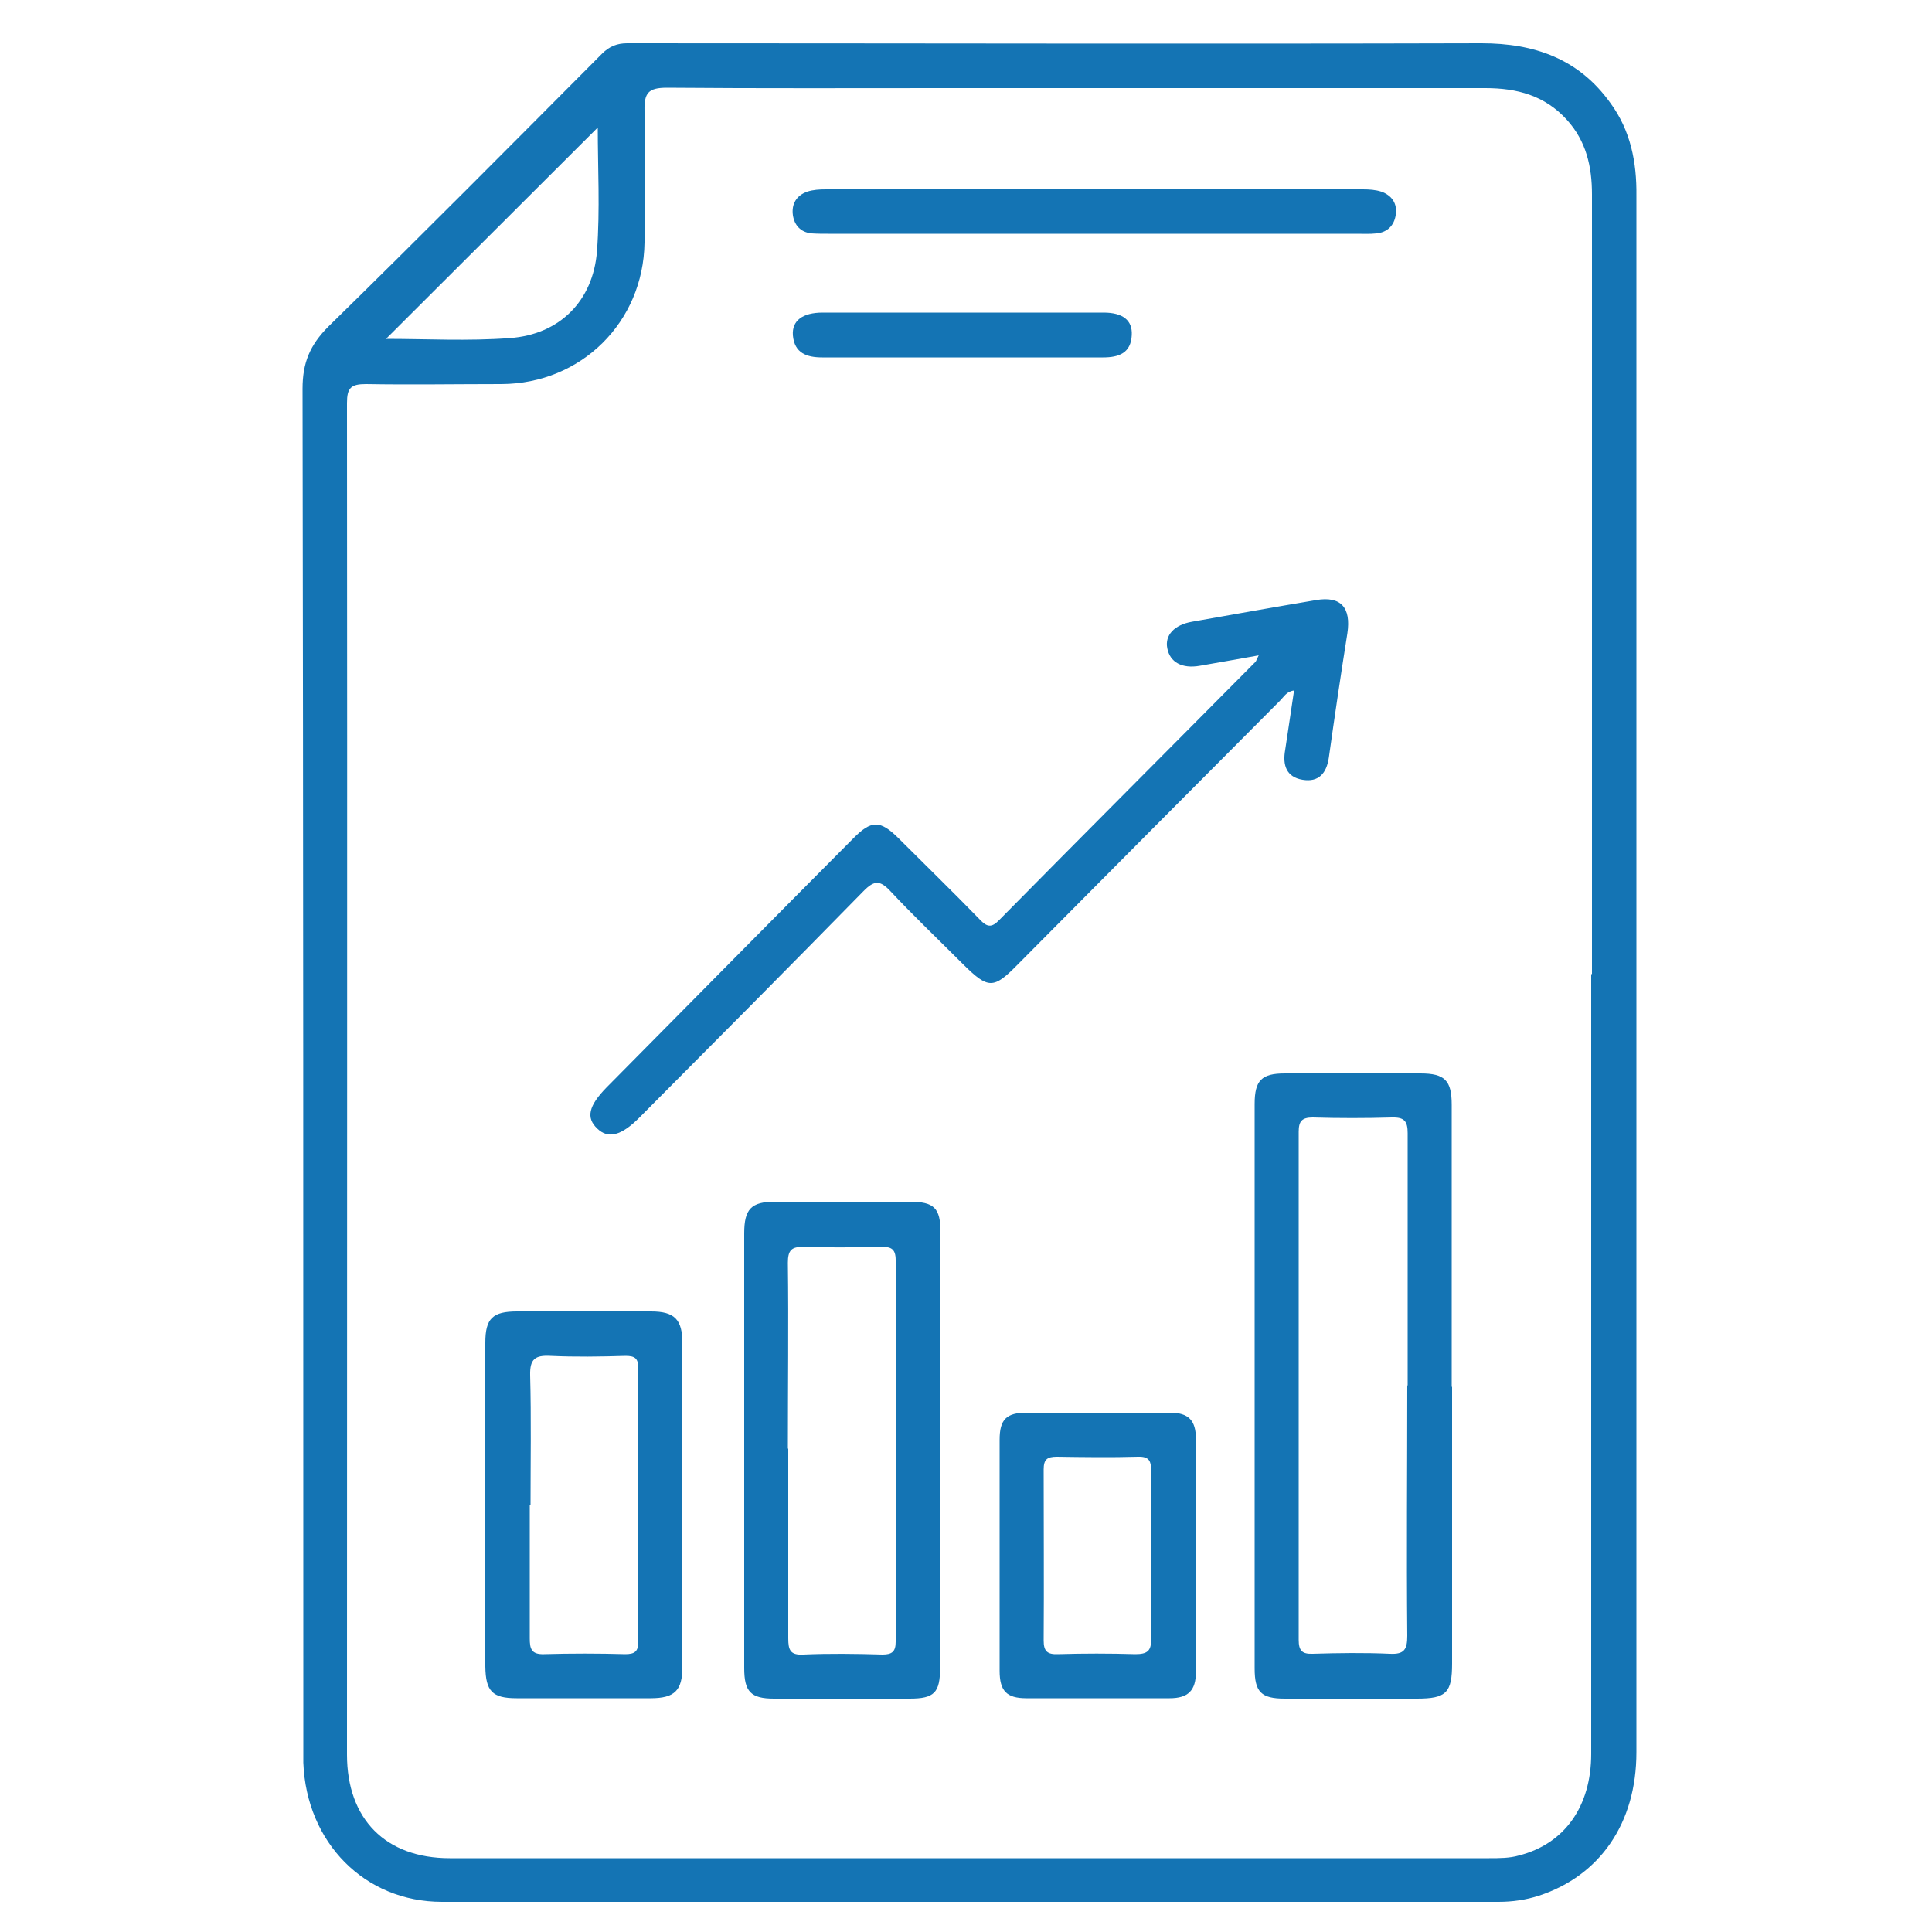 <svg xmlns="http://www.w3.org/2000/svg" id="Layer_1" data-name="Layer 1" viewBox="0 0 50 50"><defs><style>      .cls-1 {        fill: #1474b4;      }    </style></defs><path class="cls-1" d="m42.35,25.18c0,6.72,0,13.45,0,20.17,0,1.83-.94,3.19-2.52,3.71-.34.11-.69.16-1.05.16-9.11,0-18.23,0-27.34,0-2.01,0-3.51-1.54-3.59-3.6,0-.19,0-.39,0-.58,0-11.66,0-23.32-.02-34.98,0-.67.19-1.13.67-1.61,2.38-2.33,4.73-4.7,7.08-7.06.19-.19.39-.27.65-.27,7.37,0,14.74.02,22.11,0,1.37,0,2.52.4,3.34,1.55.52.71.68,1.53.67,2.39,0,6.71,0,13.42,0,20.12Zm-1.15.02c0-6.72,0-13.45,0-20.17,0-.72-.15-1.38-.65-1.93-.57-.63-1.29-.82-2.11-.82-4.64,0-9.27,0-13.91,0-2.42,0-4.85.01-7.27-.01-.49,0-.59.14-.58.6.03,1.14.02,2.27,0,3.41-.03,2.06-1.64,3.65-3.7,3.66-1.17,0-2.34.02-3.51,0-.39,0-.49.1-.49.49.01,11.66,0,23.32,0,34.98,0,1.67,1,2.68,2.66,2.68,8.97,0,17.93,0,26.9,0,.26,0,.53,0,.77-.07,1.18-.3,1.87-1.27,1.87-2.63,0-6.72,0-13.45,0-20.17ZM15.47,3.3c-1.82,1.82-3.65,3.64-5.48,5.47,1.04,0,2.12.06,3.2-.02,1.29-.09,2.16-.96,2.26-2.25.08-1.08.02-2.16.02-3.2Z"></path><path class="cls-1" d="m37.58,35.89c0,2.39,0,4.77,0,7.16,0,.76-.15.91-.91.91-1.14,0-2.28,0-3.42,0-.61,0-.78-.17-.78-.78,0-4.87,0-9.74,0-14.61,0-.61.18-.79.78-.79,1.17,0,2.34,0,3.51,0,.63,0,.81.18.81.81,0,2.43,0,4.87,0,7.3Zm-1.15-.03c0-2.18,0-4.35,0-6.53,0-.31-.08-.42-.41-.41-.68.02-1.37.02-2.05,0-.28,0-.36.1-.36.37,0,4.38,0,8.77,0,13.15,0,.28.09.37.36.36.67-.02,1.34-.03,2,0,.38.02.45-.12.45-.47-.02-2.16,0-4.32,0-6.48Z"></path><path class="cls-1" d="m32.58,16.96c-.54.1-1.03.18-1.53.27-.46.08-.77-.09-.84-.45-.07-.34.18-.61.64-.69,1.07-.19,2.14-.38,3.21-.56.64-.11.91.19.81.86-.17,1.07-.33,2.15-.48,3.22-.06.4-.26.64-.68.57-.42-.07-.52-.38-.45-.77.08-.51.15-1.02.23-1.54-.19.02-.26.16-.36.26-2.27,2.28-4.54,4.56-6.81,6.85-.61.62-.75.61-1.38-.01-.63-.63-1.28-1.25-1.89-1.9-.27-.29-.42-.3-.71,0-1.92,1.96-3.86,3.91-5.8,5.86-.46.46-.8.55-1.08.28-.3-.28-.23-.59.24-1.07,2.13-2.15,4.25-4.3,6.38-6.44.47-.48.7-.48,1.18,0,.7.7,1.41,1.39,2.1,2.1.18.19.3.22.5.01,2.2-2.23,4.42-4.45,6.63-6.68.02-.02.03-.06.08-.16Z"></path><path class="cls-1" d="m24.33,37.55c0,1.87,0,3.73,0,5.6,0,.66-.15.81-.79.81-1.17,0-2.34,0-3.51,0-.6,0-.77-.18-.77-.79,0-3.75,0-7.5,0-11.25,0-.63.18-.82.8-.82,1.16,0,2.31,0,3.47,0,.65,0,.81.16.81.8,0,1.88,0,3.77,0,5.65Zm-3.93-.07c0,1.64,0,3.28,0,4.92,0,.3.05.44.39.42.68-.03,1.37-.02,2.05,0,.25,0,.34-.08.34-.33,0-3.29,0-6.59,0-9.88,0-.29-.12-.35-.38-.34-.67.01-1.33.02-2,0-.32-.01-.41.09-.41.41.02,1.61,0,3.21,0,4.82Z"></path><path class="cls-1" d="m12.56,38.94c0-1.4,0-2.79,0-4.19,0-.63.19-.81.82-.81,1.16,0,2.31,0,3.47,0,.61,0,.81.21.81.82,0,2.79,0,5.59,0,8.38,0,.61-.2.81-.82.81-1.16,0-2.31,0-3.47,0-.63,0-.8-.18-.81-.82,0-1.4,0-2.79,0-4.19Zm1.15,0c0,1.15,0,2.3,0,3.46,0,.27.04.42.37.41.7-.02,1.4-.02,2.1,0,.25,0,.34-.07.34-.33,0-2.35,0-4.71,0-7.06,0-.26-.08-.33-.33-.33-.65.02-1.3.03-1.95,0-.39-.02-.53.08-.52.5.03,1.12.01,2.24.01,3.36Z"></path><path class="cls-1" d="m25.87,40.23c0-.99,0-1.98,0-2.97,0-.53.18-.7.7-.7,1.24,0,2.47,0,3.71,0,.48,0,.67.2.67.68,0,2.01,0,4.02,0,6.03,0,.48-.2.68-.68.68-1.24,0-2.47,0-3.71,0-.51,0-.69-.19-.69-.71,0-1.01,0-2.01,0-3.02Zm3.92.04c0-.73,0-1.46,0-2.19,0-.25-.03-.39-.34-.38-.7.02-1.4.01-2.1,0-.25,0-.34.07-.34.33,0,1.48.01,2.95,0,4.43,0,.28.1.36.37.35.67-.02,1.33-.02,2,0,.31,0,.42-.08.41-.4-.02-.71,0-1.43,0-2.14Z"></path><path class="cls-1" d="m28.27,6.05c-2.28,0-4.55,0-6.83,0-.15,0-.29,0-.44-.01-.28-.03-.44-.21-.48-.47-.04-.29.09-.51.37-.61.15-.05.32-.06.48-.06,4.63,0,9.27,0,13.9,0,.16,0,.33.01.48.06.28.1.42.32.37.61-.04.26-.21.44-.49.47-.18.02-.36.01-.54.01-2.28,0-4.55,0-6.83,0Z"></path><path class="cls-1" d="m24.9,8.09c1.22,0,2.44,0,3.66,0,.5,0,.75.2.73.58-.02.47-.34.58-.74.58-2.42,0-4.85,0-7.27,0-.4,0-.72-.11-.76-.57-.03-.38.25-.59.77-.59,1.2,0,2.41,0,3.61,0Z"></path></svg>